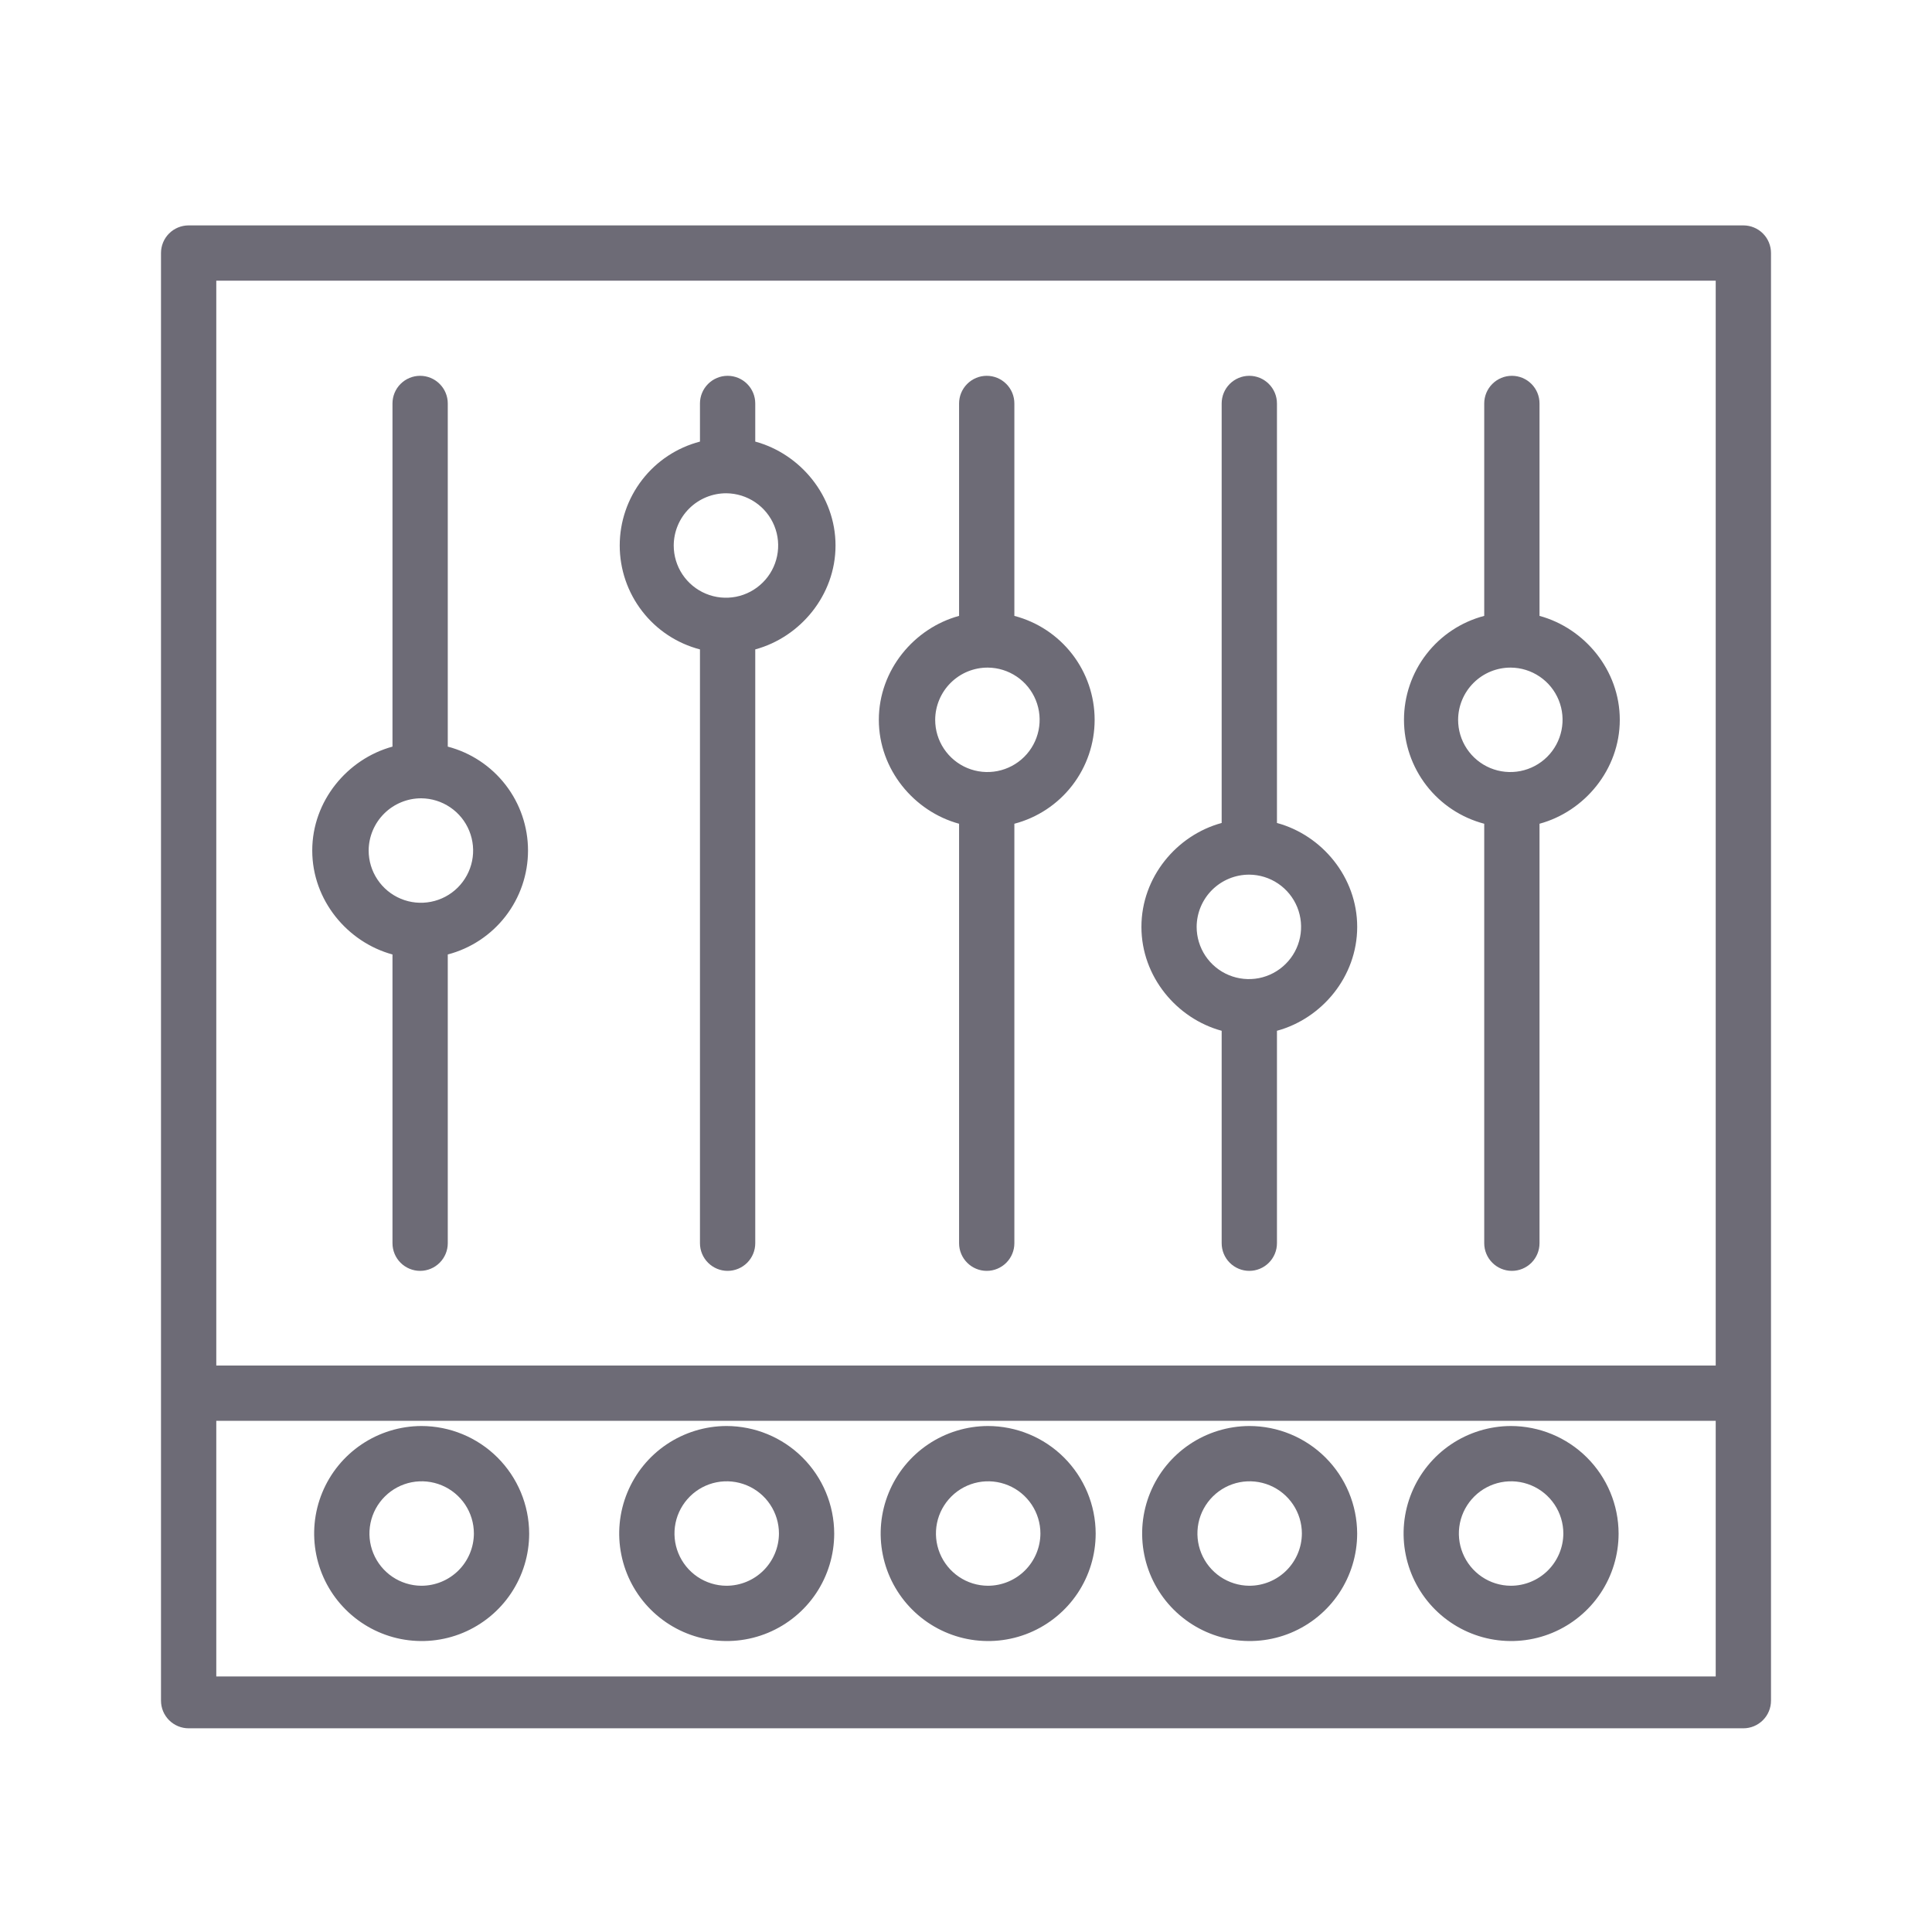 <svg width="60" height="60" viewBox="0 0 60 60" fill="none" xmlns="http://www.w3.org/2000/svg">
<path d="M29.785 25.582V38.609C29.785 38.837 29.876 39.055 30.037 39.216C30.198 39.377 30.416 39.468 30.644 39.468C30.872 39.468 31.09 39.377 31.251 39.216C31.412 39.055 31.502 38.837 31.502 38.609V25.582C32.216 25.395 32.848 24.977 33.299 24.393C33.75 23.809 33.995 23.092 33.995 22.354C33.995 21.617 33.75 20.899 33.299 20.316C32.848 19.732 32.216 19.314 31.502 19.127V12.53C31.502 12.302 31.412 12.084 31.251 11.923C31.09 11.762 30.872 11.671 30.644 11.671C30.416 11.671 30.198 11.762 30.037 11.923C29.876 12.084 29.785 12.302 29.785 12.53V19.127C28.391 19.506 27.293 20.809 27.293 22.354C27.293 23.9 28.391 25.203 29.785 25.582ZM30.677 20.733C30.997 20.735 31.309 20.832 31.575 21.012C31.84 21.191 32.046 21.445 32.167 21.742C32.288 22.039 32.318 22.364 32.254 22.678C32.19 22.992 32.035 23.28 31.807 23.506C31.58 23.731 31.291 23.884 30.977 23.946C30.662 24.008 30.337 23.975 30.041 23.852C29.745 23.729 29.493 23.521 29.315 23.254C29.137 22.988 29.043 22.675 29.043 22.354C29.045 21.923 29.218 21.51 29.524 21.206C29.831 20.901 30.245 20.731 30.677 20.733ZM37.94 32.012V38.609C37.94 38.837 38.03 39.055 38.191 39.216C38.352 39.377 38.571 39.468 38.798 39.468C39.026 39.468 39.244 39.377 39.405 39.216C39.566 39.055 39.657 38.837 39.657 38.609V32.012C41.052 31.633 42.149 30.33 42.149 28.785C42.149 27.239 41.052 25.936 39.657 25.558V12.53C39.657 12.302 39.566 12.084 39.405 11.923C39.244 11.762 39.026 11.671 38.798 11.671C38.571 11.671 38.352 11.762 38.191 11.923C38.03 12.084 37.94 12.302 37.94 12.53V25.558C36.545 25.936 35.448 27.239 35.448 28.785C35.448 30.33 36.545 31.633 37.94 32.012ZM38.797 27.163C39.117 27.165 39.429 27.262 39.695 27.442C39.96 27.622 40.166 27.876 40.287 28.173C40.407 28.469 40.438 28.795 40.374 29.109C40.31 29.423 40.155 29.71 39.927 29.936C39.7 30.162 39.411 30.315 39.097 30.377C38.782 30.438 38.457 30.405 38.161 30.282C37.865 30.159 37.613 29.951 37.435 29.685C37.258 29.418 37.163 29.105 37.163 28.785C37.165 28.353 37.338 27.94 37.644 27.636C37.951 27.332 38.365 27.162 38.797 27.163ZM21.738 20.168V38.609C21.738 38.837 21.829 39.055 21.99 39.216C22.151 39.377 22.369 39.468 22.597 39.468C22.824 39.468 23.043 39.377 23.204 39.216C23.365 39.055 23.455 38.837 23.455 38.609V20.168C24.85 19.79 25.948 18.486 25.948 16.941C25.948 15.396 24.85 14.092 23.455 13.714V12.53C23.455 12.302 23.365 12.084 23.204 11.923C23.043 11.762 22.824 11.671 22.597 11.671C22.369 11.671 22.151 11.762 21.99 11.923C21.829 12.084 21.738 12.302 21.738 12.53V13.714C21.024 13.9 20.392 14.318 19.942 14.902C19.491 15.486 19.246 16.203 19.246 16.941C19.246 17.679 19.491 18.396 19.942 18.98C20.392 19.564 21.024 19.982 21.738 20.168ZM22.557 15.319C22.877 15.322 23.189 15.419 23.454 15.598C23.72 15.778 23.926 16.032 24.047 16.329C24.168 16.625 24.198 16.951 24.134 17.265C24.07 17.579 23.915 17.867 23.687 18.092C23.46 18.318 23.171 18.471 22.857 18.533C22.542 18.594 22.217 18.562 21.921 18.438C21.625 18.315 21.373 18.107 21.195 17.841C21.017 17.574 20.923 17.261 20.923 16.941C20.925 16.509 21.098 16.096 21.404 15.792C21.711 15.488 22.125 15.318 22.557 15.319ZM12.189 29.642V38.609C12.189 38.837 12.279 39.055 12.44 39.216C12.601 39.377 12.82 39.468 13.047 39.468C13.275 39.468 13.493 39.377 13.654 39.216C13.815 39.055 13.906 38.837 13.906 38.609V29.642C14.62 29.455 15.251 29.037 15.702 28.453C16.153 27.869 16.398 27.152 16.398 26.414C16.398 25.677 16.153 24.959 15.702 24.376C15.251 23.792 14.62 23.374 13.906 23.187V12.53C13.906 12.302 13.815 12.084 13.654 11.923C13.493 11.762 13.275 11.671 13.047 11.671C12.82 11.671 12.601 11.762 12.44 11.923C12.279 12.084 12.189 12.302 12.189 12.53V23.187C10.794 23.567 9.697 24.869 9.697 26.414C9.697 27.96 10.794 29.263 12.189 29.642ZM13.083 24.792C13.404 24.795 13.716 24.892 13.981 25.072C14.246 25.251 14.452 25.505 14.573 25.802C14.694 26.099 14.725 26.424 14.661 26.738C14.597 27.052 14.441 27.34 14.214 27.566C13.987 27.791 13.698 27.945 13.383 28.006C13.069 28.068 12.743 28.035 12.448 27.912C12.152 27.789 11.9 27.581 11.722 27.314C11.544 27.048 11.449 26.735 11.449 26.414C11.451 25.983 11.625 25.57 11.931 25.266C12.237 24.962 12.652 24.791 13.083 24.792ZM46.094 25.582V38.609C46.094 38.837 46.185 39.055 46.346 39.216C46.507 39.377 46.725 39.468 46.953 39.468C47.181 39.468 47.399 39.377 47.56 39.216C47.721 39.055 47.811 38.837 47.811 38.609V25.582C49.206 25.203 50.304 23.9 50.304 22.354C50.304 20.809 49.206 19.506 47.811 19.127V12.53C47.811 12.302 47.721 12.084 47.56 11.923C47.399 11.762 47.181 11.671 46.953 11.671C46.725 11.671 46.507 11.762 46.346 11.923C46.185 12.084 46.094 12.302 46.094 12.53V19.127C45.381 19.314 44.749 19.732 44.298 20.316C43.847 20.899 43.602 21.617 43.602 22.354C43.602 23.092 43.847 23.809 44.298 24.393C44.749 24.977 45.381 25.395 46.094 25.582ZM46.917 20.733C47.237 20.735 47.55 20.832 47.815 21.012C48.08 21.191 48.286 21.445 48.407 21.742C48.528 22.039 48.558 22.364 48.494 22.678C48.43 22.992 48.275 23.28 48.047 23.506C47.82 23.731 47.531 23.884 47.217 23.946C46.902 24.008 46.577 23.975 46.281 23.852C45.986 23.729 45.733 23.521 45.555 23.254C45.377 22.988 45.283 22.675 45.283 22.354C45.285 21.923 45.458 21.51 45.764 21.206C46.071 20.901 46.485 20.731 46.917 20.733Z" fill="#6D6B76"/>
<path d="M55 7.858C55 7.631 54.91 7.412 54.749 7.251C54.588 7.09 54.369 7 54.142 7H5.858C5.631 7 5.412 7.09 5.251 7.251C5.09 7.412 5 7.631 5 7.858V52.816C5 53.043 5.09 53.261 5.251 53.422C5.412 53.583 5.631 53.674 5.858 53.674H54.142C54.369 53.674 54.588 53.583 54.749 53.422C54.91 53.261 55 53.043 55 52.816V7.858ZM53.283 8.717V42.408H6.717V8.717H53.283ZM6.717 52.064V44.124H53.283V52.064H6.717Z" fill="#6D6B76"/>
<path d="M30.677 44.286C30.017 44.289 29.372 44.487 28.825 44.855C28.278 45.223 27.852 45.745 27.601 46.356C27.35 46.966 27.285 47.637 27.416 48.284C27.546 48.931 27.865 49.525 28.332 49.99C28.799 50.456 29.395 50.773 30.042 50.901C30.689 51.028 31.36 50.962 31.969 50.709C32.579 50.455 33.099 50.028 33.466 49.479C33.832 48.93 34.027 48.285 34.027 47.625C34.025 46.738 33.67 45.889 33.042 45.263C32.414 44.637 31.563 44.286 30.677 44.286ZM30.677 49.247C30.356 49.245 30.044 49.148 29.779 48.968C29.514 48.788 29.308 48.534 29.187 48.237C29.066 47.941 29.035 47.615 29.099 47.301C29.163 46.987 29.319 46.7 29.546 46.474C29.773 46.248 30.062 46.095 30.377 46.033C30.691 45.972 31.016 46.005 31.312 46.128C31.608 46.251 31.86 46.459 32.038 46.725C32.216 46.992 32.311 47.305 32.311 47.625C32.309 48.057 32.135 48.47 31.829 48.774C31.523 49.078 31.108 49.248 30.677 49.247ZM38.797 44.286C38.137 44.289 37.492 44.487 36.945 44.855C36.398 45.223 35.971 45.745 35.721 46.356C35.47 46.966 35.406 47.637 35.536 48.284C35.666 48.931 35.985 49.525 36.452 49.99C36.92 50.456 37.515 50.773 38.162 50.901C38.809 51.028 39.48 50.962 40.089 50.709C40.699 50.455 41.219 50.028 41.586 49.479C41.952 48.93 42.148 48.285 42.148 47.625C42.145 46.738 41.791 45.889 41.162 45.263C40.534 44.637 39.683 44.286 38.797 44.286ZM38.797 49.247C38.476 49.245 38.164 49.147 37.899 48.968C37.634 48.788 37.428 48.534 37.307 48.237C37.186 47.941 37.156 47.615 37.219 47.301C37.283 46.987 37.439 46.7 37.666 46.474C37.893 46.248 38.182 46.095 38.497 46.033C38.811 45.972 39.136 46.005 39.432 46.128C39.728 46.251 39.98 46.459 40.158 46.725C40.336 46.992 40.431 47.305 40.431 47.625C40.429 48.057 40.255 48.47 39.949 48.774C39.643 49.078 39.228 49.248 38.797 49.247ZM22.557 44.286C21.897 44.289 21.253 44.487 20.705 44.855C20.157 45.223 19.732 45.745 19.481 46.356C19.23 46.966 19.165 47.637 19.296 48.284C19.426 48.931 19.745 49.525 20.212 49.99C20.68 50.456 21.275 50.773 21.922 50.901C22.569 51.028 23.24 50.962 23.849 50.709C24.459 50.455 24.979 50.028 25.346 49.479C25.712 48.93 25.907 48.285 25.907 47.625C25.905 46.738 25.55 45.889 24.922 45.263C24.294 44.637 23.443 44.286 22.557 44.286ZM22.557 49.247C22.236 49.245 21.924 49.147 21.659 48.968C21.394 48.788 21.188 48.534 21.067 48.237C20.946 47.941 20.915 47.615 20.979 47.301C21.043 46.987 21.199 46.7 21.426 46.474C21.653 46.248 21.942 46.095 22.257 46.033C22.571 45.972 22.896 46.005 23.192 46.128C23.488 46.251 23.741 46.459 23.918 46.725C24.096 46.992 24.191 47.305 24.191 47.625C24.189 48.057 24.015 48.47 23.709 48.774C23.403 49.078 22.988 49.248 22.557 49.247ZM13.083 44.286C12.423 44.289 11.779 44.487 11.232 44.855C10.684 45.223 10.258 45.745 10.007 46.356C9.756 46.966 9.692 47.637 9.822 48.284C9.952 48.931 10.271 49.525 10.739 49.99C11.206 50.456 11.801 50.773 12.448 50.901C13.096 51.028 13.767 50.962 14.376 50.709C14.985 50.455 15.506 50.028 15.872 49.479C16.239 48.93 16.434 48.285 16.434 47.625C16.431 46.738 16.077 45.889 15.449 45.263C14.821 44.637 13.97 44.286 13.083 44.286ZM13.083 49.247C12.763 49.245 12.45 49.147 12.185 48.968C11.92 48.788 11.714 48.534 11.593 48.237C11.472 47.941 11.442 47.615 11.506 47.301C11.57 46.987 11.725 46.7 11.953 46.474C12.18 46.248 12.469 46.095 12.783 46.033C13.098 45.972 13.423 46.005 13.719 46.128C14.014 46.251 14.267 46.459 14.445 46.725C14.623 46.992 14.717 47.305 14.717 47.625C14.715 48.057 14.542 48.47 14.236 48.774C13.929 49.078 13.515 49.248 13.083 49.247ZM46.917 44.286C46.257 44.289 45.612 44.487 45.065 44.855C44.518 45.223 44.092 45.745 43.841 46.356C43.59 46.966 43.525 47.637 43.656 48.284C43.786 48.931 44.105 49.525 44.572 49.99C45.04 50.456 45.635 50.773 46.282 50.901C46.929 51.028 47.6 50.962 48.209 50.709C48.819 50.455 49.339 50.028 49.706 49.479C50.072 48.93 50.267 48.285 50.267 47.625C50.265 46.738 49.911 45.889 49.282 45.263C48.654 44.637 47.803 44.286 46.917 44.286ZM46.917 49.247C46.596 49.245 46.284 49.148 46.019 48.968C45.754 48.788 45.548 48.534 45.427 48.237C45.306 47.941 45.275 47.615 45.339 47.301C45.403 46.987 45.559 46.7 45.786 46.474C46.013 46.248 46.302 46.095 46.617 46.033C46.931 45.972 47.257 46.005 47.552 46.128C47.848 46.251 48.1 46.459 48.278 46.725C48.456 46.992 48.551 47.305 48.551 47.625C48.549 48.057 48.375 48.47 48.069 48.774C47.763 49.078 47.348 49.248 46.917 49.247Z" fill="#6D6B76"/>
</svg>
